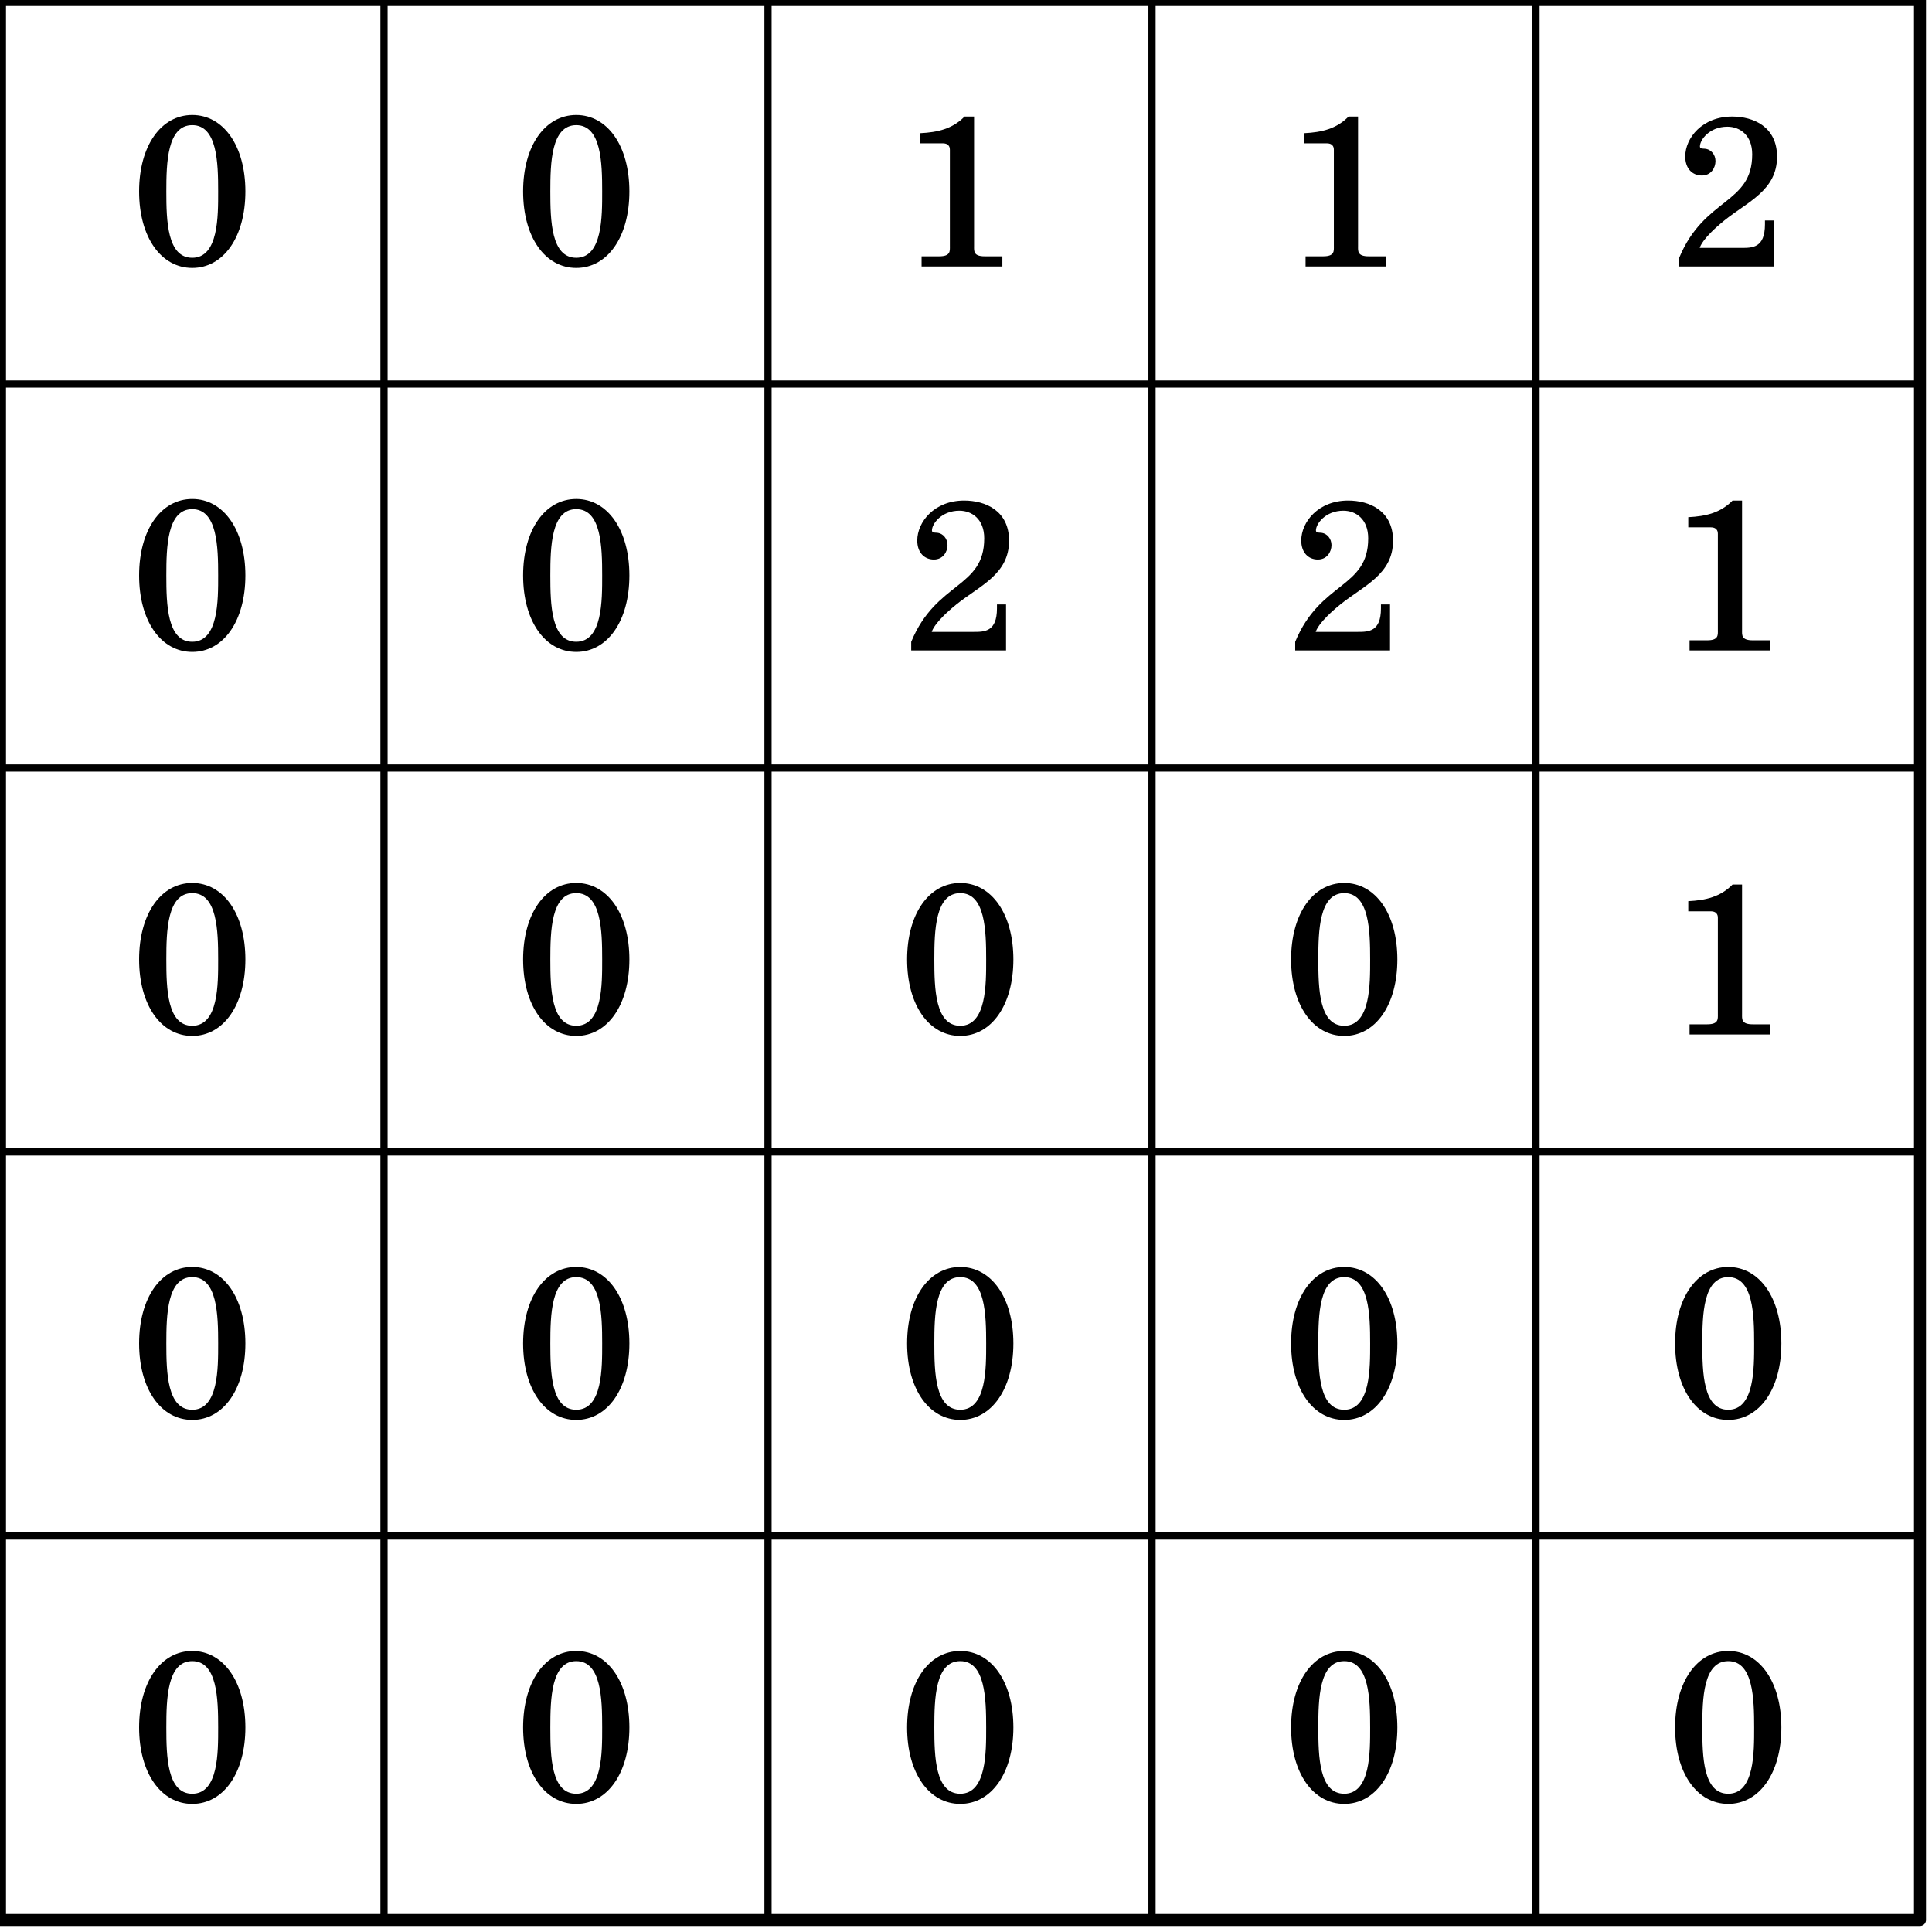<?xml version="1.0"?>
<!-- Created by MetaPost 2.000 on 2023.02.16:1904 -->
<svg version="1.1" xmlns="http://www.w3.org/2000/svg" xmlns:xlink="http://www.w3.org/1999/xlink" width="80.5" height="80.5" viewBox="0 0 80.5 80.5">
<!-- Original BoundingBox: -0.250000 -0.250000 80.250000 80.250000 -->
  <defs>
    <g transform="scale(0.01,0.01)" id="GLYPHscb55c_48">
      <path style="fill-rule: evenodd;" d="M290 14C434 14,536 -128,536 -340C536 -552,434 -694,290 -694C146 -694,44 -552,44 -340C44 -128,146 14,290 14M290 -33C174 -33,170 -205,170 -340C170 -472,174 -647,290 -647C406 -647,410 -472,410 -340C410 -227,412 -33,290 -33"></path>
    </g>
    <g transform="scale(0.01,0.01)" id="GLYPHscb55c_49">
      <path style="fill-rule: evenodd;" d="M354 -694L310 -694C254 -637,186 -621,105 -617L105 -570L209 -570C242 -570,242 -546,242 -540L242 -94C242 -72,246 -47,193 -47L111 -47L111 -0L485 -0L485 -47L403 -47C350 -47,354 -72,354 -94"></path>
    </g>
    <g transform="scale(0.01,0.01)" id="GLYPHscb55c_50">
      <path style="fill-rule: evenodd;" d="M460 -213L460 -195C460 -86,402 -86,352 -86L158 -86C160 -92,171 -131,272 -213C380 -300,516 -352,516 -508C516 -647,407 -694,308 -694C170 -694,91 -595,91 -509C91 -453,124 -421,168 -421C210 -421,231 -456,231 -488C231 -517,211 -543,181 -545C171 -546,159 -544,159 -556C159 -586,203 -647,286 -647C344 -647,401 -608,401 -519C401 -287,179 -321,63 -40L63 -0L502 -0L502 -213"></path>
    </g>
  </defs>
  <path d="M0 80L80 80L80 -0L0 -0Z" style="stroke:rgb(0%,0%,0%); stroke-width: 0.5;stroke-linejoin: round;stroke-miterlimit: 10;fill: none;"></path>
  <path d="M16 80L16 -0" style="stroke:rgb(0%,0%,0%); stroke-width: 0.3;stroke-linejoin: round;stroke-miterlimit: 10;fill: none;"></path>
  <path d="M0 64L80 64" style="stroke:rgb(0%,0%,0%); stroke-width: 0.3;stroke-linejoin: round;stroke-miterlimit: 10;fill: none;"></path>
  <path d="M32 80L32 -0" style="stroke:rgb(0%,0%,0%); stroke-width: 0.3;stroke-linejoin: round;stroke-miterlimit: 10;fill: none;"></path>
  <path d="M0 48L80 48" style="stroke:rgb(0%,0%,0%); stroke-width: 0.3;stroke-linejoin: round;stroke-miterlimit: 10;fill: none;"></path>
  <path d="M48 80L48 -0" style="stroke:rgb(0%,0%,0%); stroke-width: 0.3;stroke-linejoin: round;stroke-miterlimit: 10;fill: none;"></path>
  <path d="M0 32L80 32" style="stroke:rgb(0%,0%,0%); stroke-width: 0.3;stroke-linejoin: round;stroke-miterlimit: 10;fill: none;"></path>
  <path d="M64 80L64 -0" style="stroke:rgb(0%,0%,0%); stroke-width: 0.3;stroke-linejoin: round;stroke-miterlimit: 10;fill: none;"></path>
  <path d="M0 16L80 16" style="stroke:rgb(0%,0%,0%); stroke-width: 0.3;stroke-linejoin: round;stroke-miterlimit: 10;fill: none;"></path>
  <g transform="matrix(0.9,-0,-0,0.9,5.4 11.037)" style="fill: rgb(0%,0%,0%);">
    <use xlink:href="#GLYPHscb55c_48"></use>
  </g>
  <g transform="matrix(0.9,-0,-0,0.9,5.4 27.037)" style="fill: rgb(0%,0%,0%);">
    <use xlink:href="#GLYPHscb55c_48"></use>
  </g>
  <g transform="matrix(0.9,-0,-0,0.9,5.4 43.037)" style="fill: rgb(0%,0%,0%);">
    <use xlink:href="#GLYPHscb55c_48"></use>
  </g>
  <g transform="matrix(0.9,-0,-0,0.9,5.4 59.037)" style="fill: rgb(0%,0%,0%);">
    <use xlink:href="#GLYPHscb55c_48"></use>
  </g>
  <g transform="matrix(0.9,-0,-0,0.9,5.4 75.037)" style="fill: rgb(0%,0%,0%);">
    <use xlink:href="#GLYPHscb55c_48"></use>
  </g>
  <g transform="matrix(0.9,-0,-0,0.9,21.4 11.037)" style="fill: rgb(0%,0%,0%);">
    <use xlink:href="#GLYPHscb55c_48"></use>
  </g>
  <g transform="matrix(0.9,-0,-0,0.9,21.4 27.037)" style="fill: rgb(0%,0%,0%);">
    <use xlink:href="#GLYPHscb55c_48"></use>
  </g>
  <g transform="matrix(0.9,-0,-0,0.9,21.4 43.037)" style="fill: rgb(0%,0%,0%);">
    <use xlink:href="#GLYPHscb55c_48"></use>
  </g>
  <g transform="matrix(0.9,-0,-0,0.9,21.4 59.037)" style="fill: rgb(0%,0%,0%);">
    <use xlink:href="#GLYPHscb55c_48"></use>
  </g>
  <g transform="matrix(0.9,-0,-0,0.9,21.4 75.037)" style="fill: rgb(0%,0%,0%);">
    <use xlink:href="#GLYPHscb55c_48"></use>
  </g>
  <g transform="matrix(0.9,-0,-0,0.9,37.4 43.037)" style="fill: rgb(0%,0%,0%);">
    <use xlink:href="#GLYPHscb55c_48"></use>
  </g>
  <g transform="matrix(0.9,-0,-0,0.9,37.4 59.037)" style="fill: rgb(0%,0%,0%);">
    <use xlink:href="#GLYPHscb55c_48"></use>
  </g>
  <g transform="matrix(0.9,-0,-0,0.9,37.4 75.037)" style="fill: rgb(0%,0%,0%);">
    <use xlink:href="#GLYPHscb55c_48"></use>
  </g>
  <g transform="matrix(0.9,-0,-0,0.9,53.4 43.037)" style="fill: rgb(0%,0%,0%);">
    <use xlink:href="#GLYPHscb55c_48"></use>
  </g>
  <g transform="matrix(0.9,-0,-0,0.9,53.4 59.037)" style="fill: rgb(0%,0%,0%);">
    <use xlink:href="#GLYPHscb55c_48"></use>
  </g>
  <g transform="matrix(0.9,-0,-0,0.9,53.4 75.037)" style="fill: rgb(0%,0%,0%);">
    <use xlink:href="#GLYPHscb55c_48"></use>
  </g>
  <g transform="matrix(0.9,-0,-0,0.9,69.4 59.037)" style="fill: rgb(0%,0%,0%);">
    <use xlink:href="#GLYPHscb55c_48"></use>
  </g>
  <g transform="matrix(0.9,-0,-0,0.9,69.4 75.037)" style="fill: rgb(0%,0%,0%);">
    <use xlink:href="#GLYPHscb55c_48"></use>
  </g>
  <g transform="matrix(0.9,-0,-0,0.9,37.4 11.102)" style="fill: rgb(0%,0%,0%);">
    <use xlink:href="#GLYPHscb55c_49"></use>
  </g>
  <g transform="matrix(0.9,-0,-0,0.9,53.4 11.102)" style="fill: rgb(0%,0%,0%);">
    <use xlink:href="#GLYPHscb55c_49"></use>
  </g>
  <g transform="matrix(0.9,-0,-0,0.9,69.4 43.102)" style="fill: rgb(0%,0%,0%);">
    <use xlink:href="#GLYPHscb55c_49"></use>
  </g>
  <g transform="matrix(0.9,-0,-0,0.9,69.4 27.102)" style="fill: rgb(0%,0%,0%);">
    <use xlink:href="#GLYPHscb55c_49"></use>
  </g>
  <g transform="matrix(0.9,-0,-0,0.9,37.4 27.102)" style="fill: rgb(0%,0%,0%);">
    <use xlink:href="#GLYPHscb55c_50"></use>
  </g>
  <g transform="matrix(0.9,-0,-0,0.9,53.4 27.102)" style="fill: rgb(0%,0%,0%);">
    <use xlink:href="#GLYPHscb55c_50"></use>
  </g>
  <g transform="matrix(0.9,-0,-0,0.9,69.4 11.102)" style="fill: rgb(0%,0%,0%);">
    <use xlink:href="#GLYPHscb55c_50"></use>
  </g>
</svg>
